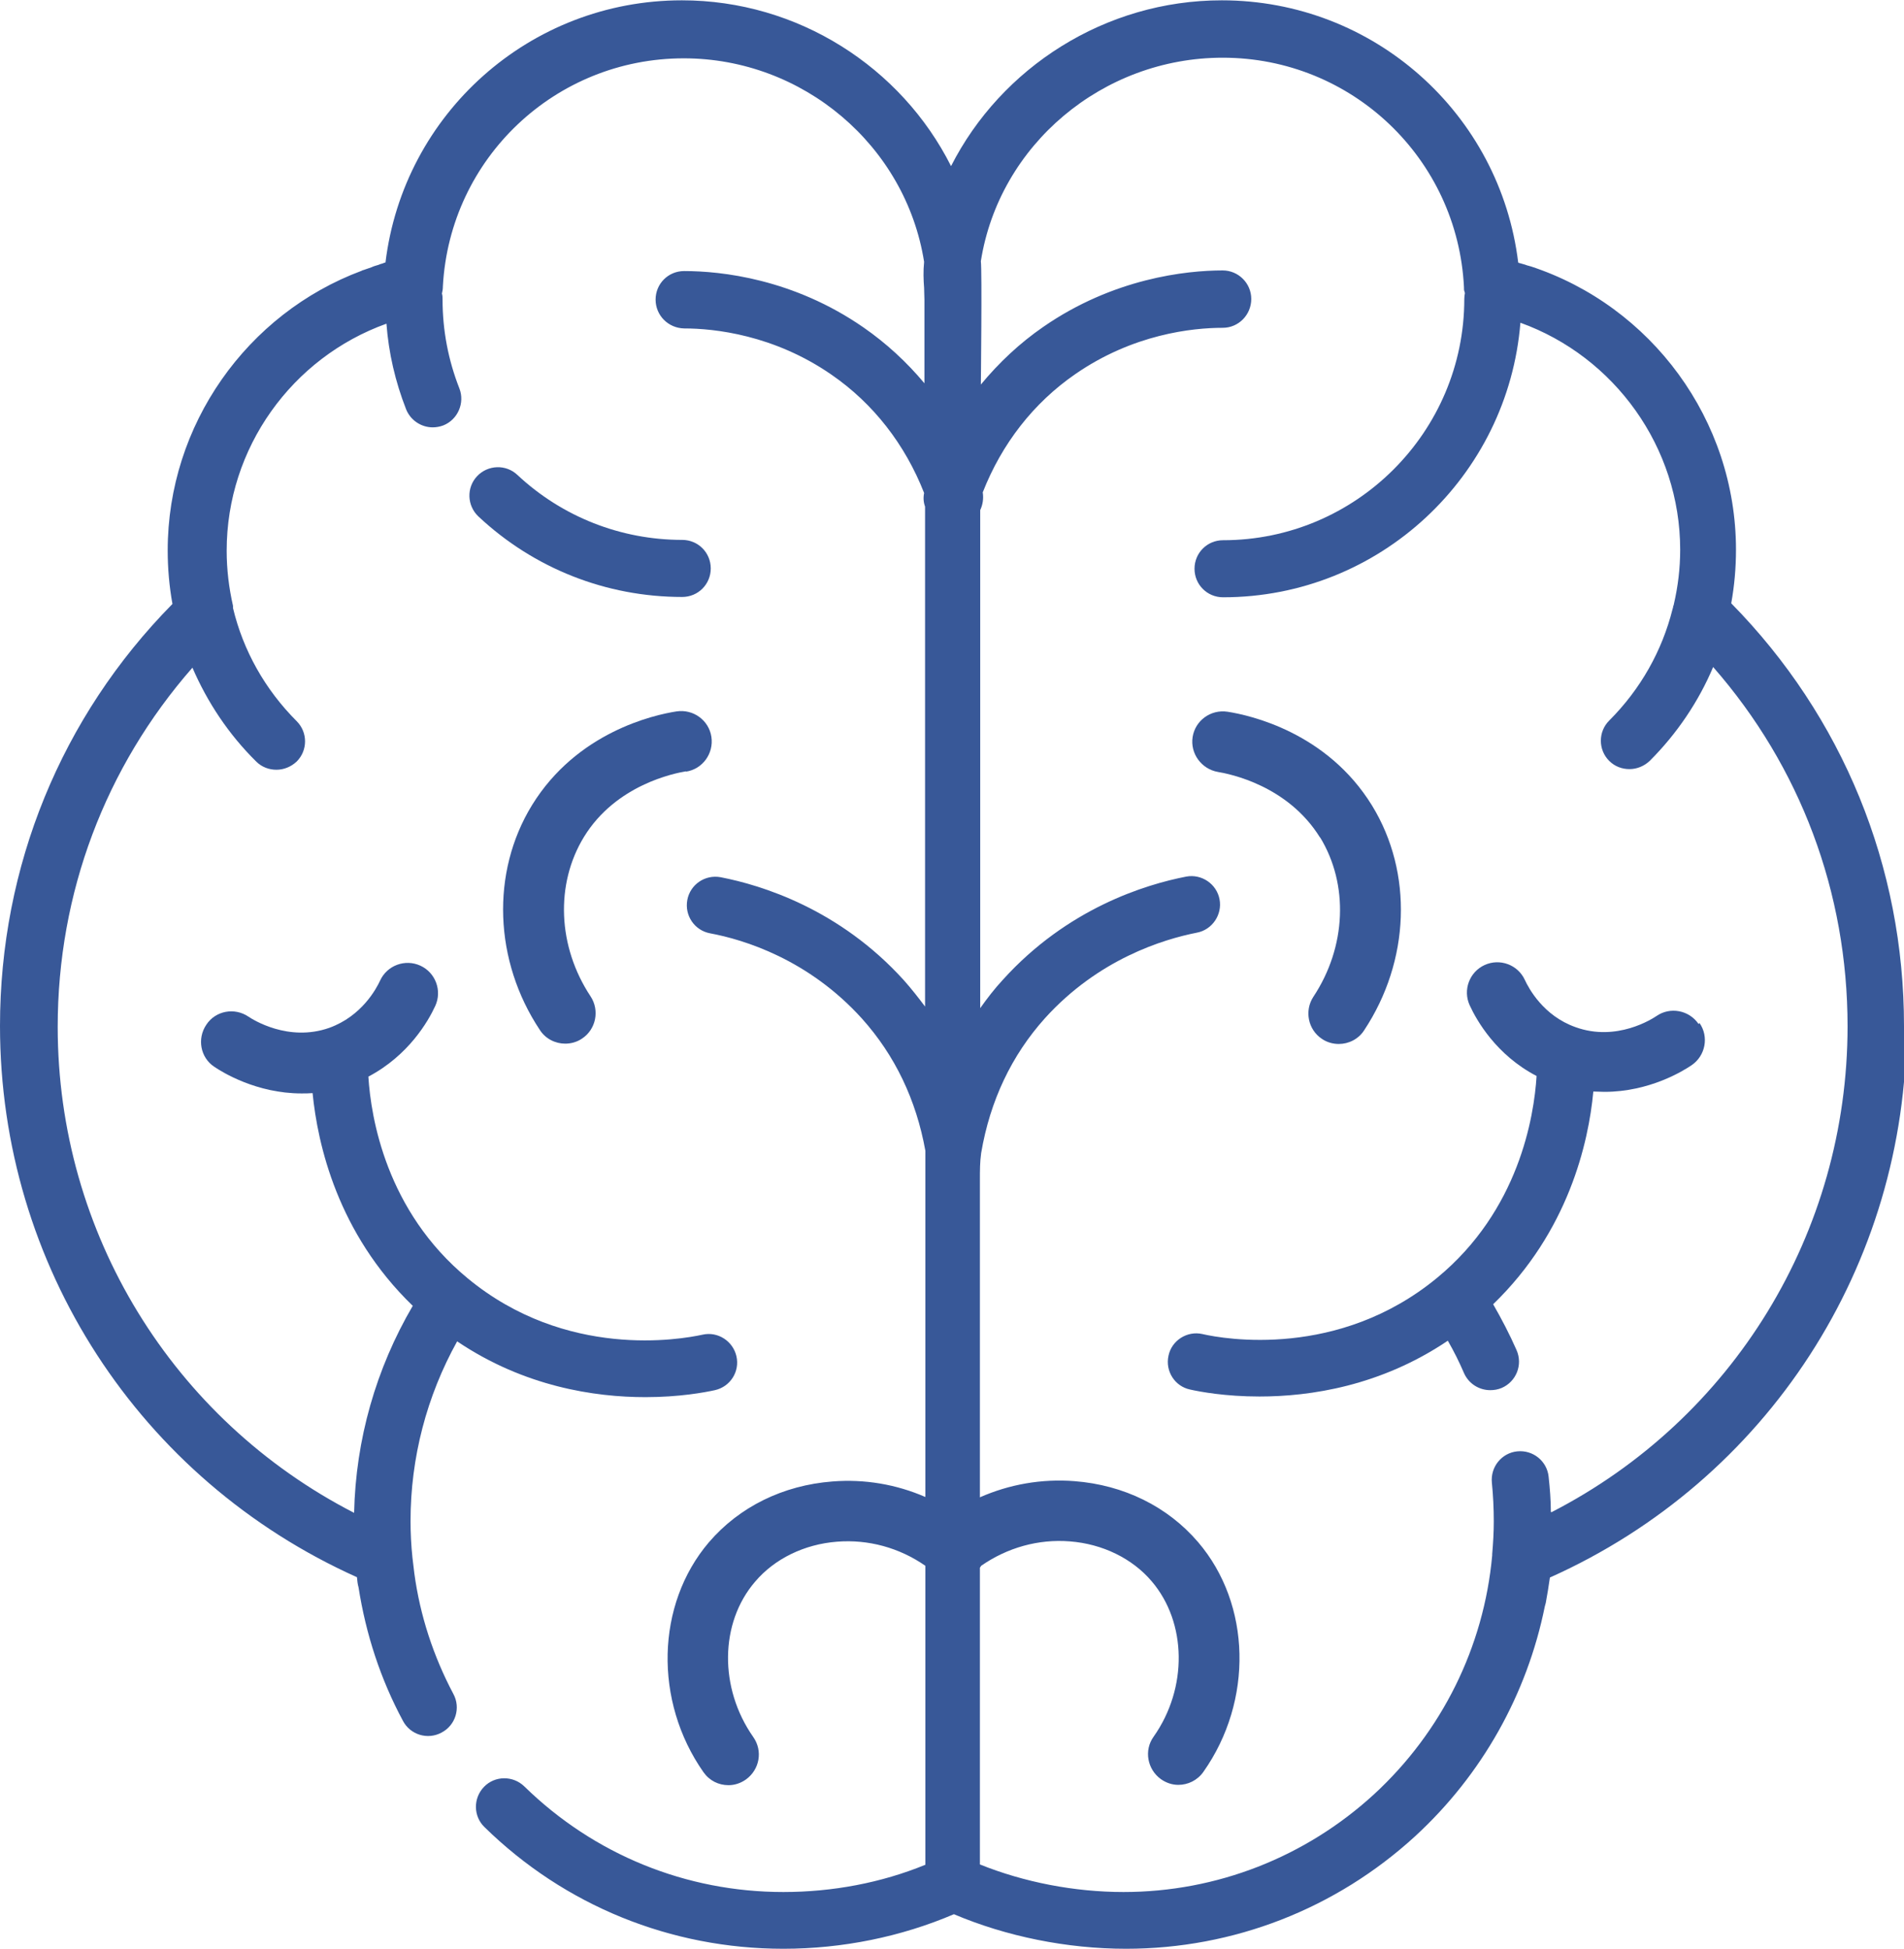 <?xml version="1.0" encoding="UTF-8"?> <svg xmlns="http://www.w3.org/2000/svg" id="Layer_2" width="60.06" height="61.47" viewBox="0 0 60.06 61.47"><defs><style>.cls-1{fill:#385898;}</style></defs><g id="Layer_1-2"><g><path class="cls-1" d="M60.06,32.36c0-5.03-1.93-9.75-5.45-13.33,.1-.55,.15-1.12,.15-1.69,0-4.09-2.67-7.69-6.48-8.94-.03,0-.05-.02-.08-.02-.09-.03-.18-.06-.26-.08-.02,0-.04-.01-.05-.02-.57-4.69-4.55-8.27-9.35-8.27-3.68,0-6.96,2.12-8.54,5.23-1.57-3.12-4.83-5.23-8.49-5.23-4.8,0-8.78,3.58-9.35,8.27-.03,0-.06,.02-.09,.03-.05,.01-.1,.03-.15,.05-.07,.02-.14,.04-.2,.07-.09,.03-.17,.06-.26,.09-.02,0-.03,.01-.05,.02-3.62,1.35-6.12,4.86-6.12,8.82,0,.57,.05,1.14,.15,1.69C1.93,22.61,0,27.33,0,32.36c0,7.55,4.4,14.31,11.26,17.39,.01,.11,.02,.22,.05,.32,.23,1.47,.69,2.89,1.4,4.21,.23,.44,.78,.61,1.22,.37,.44-.23,.61-.78,.37-1.22-.63-1.19-1.05-2.47-1.23-3.8-.02-.17-.04-.33-.06-.5-.04-.38-.06-.77-.06-1.15,0-2,.51-3.94,1.47-5.67,2.12,1.43,4.34,1.76,5.94,1.76,1.07,0,1.87-.15,2.19-.22,.49-.11,.79-.59,.68-1.07s-.59-.79-1.07-.68c-.69,.15-4.3,.79-7.41-1.78,0,0,0,0,0,0-2.57-2.12-3.05-5.07-3.13-6.36,1.27-.67,1.89-1.75,2.11-2.23,.22-.48,.01-1.05-.47-1.27-.48-.22-1.05-.01-1.27,.47-.12,.26-.58,1.12-1.6,1.49-1.3,.46-2.43-.27-2.55-.35-.44-.3-1.04-.19-1.33,.25-.3,.44-.19,1.04,.25,1.33,.25,.17,1.33,.84,2.75,.84,.11,0,.23,0,.35-.01,.16,1.62,.79,4.42,3.16,6.71-1.16,1.98-1.8,4.22-1.85,6.53-5.72-2.94-9.35-8.82-9.35-15.33,0-4.22,1.5-8.19,4.25-11.33,.47,1.09,1.14,2.1,2.01,2.96,.18,.18,.41,.26,.64,.26s.46-.09,.64-.26c.35-.35,.35-.92,0-1.27-1-1-1.69-2.23-2.01-3.57,0-.01,0-.02,0-.04,0-.01,0-.02,0-.03-.13-.57-.2-1.15-.2-1.74,0-3.24,2.06-6.09,5.04-7.16,.07,.93,.28,1.83,.62,2.7,.14,.35,.48,.57,.84,.57,.11,0,.22-.02,.33-.06,.46-.18,.69-.71,.51-1.17-.35-.89-.53-1.83-.53-2.8,0-.06,0-.13-.02-.19,.02-.08,.03-.15,.03-.23,.22-4.04,3.55-7.19,7.6-7.19,3.76,0,7,2.75,7.58,6.42-.03,.29-.02,.57,0,.82,0,.13,.01,.26,.01,.37v2.64c-.56-.67-1.2-1.26-1.92-1.76-2.22-1.54-4.5-1.78-5.66-1.78h0c-.5,0-.9,.4-.9,.9,0,.5,.4,.9,.9,.91,.95,0,2.83,.2,4.65,1.46,1.32,.91,2.32,2.2,2.92,3.73-.03,.15-.02,.29,.03,.43v15.77c-.21-.28-.43-.56-.66-.82-2.04-2.26-4.5-3.01-5.79-3.26-.49-.09-.96,.23-1.05,.72-.09,.49,.23,.96,.72,1.05,1.07,.2,3.1,.82,4.79,2.69,1.04,1.16,1.71,2.56,2,4.17,0,0,0,.23,0,.84v10.08c-.92-.4-1.92-.57-2.93-.49-1.56,.12-2.94,.8-3.9,1.92-1.67,1.96-1.74,5.01-.17,7.25,.19,.27,.48,.41,.79,.41,.19,0,.38-.06,.55-.18,.43-.31,.54-.9,.23-1.34-1.08-1.54-1.06-3.6,.06-4.9,.61-.72,1.55-1.18,2.58-1.26,.99-.08,1.97,.19,2.79,.76v9.43c-1.39,.57-2.93,.86-4.48,.86-3.07,0-5.97-1.18-8.17-3.33-.36-.35-.93-.34-1.27,.01-.35,.36-.34,.93,.01,1.27,2.53,2.48,5.88,3.84,9.43,3.84,1.87,0,3.72-.38,5.38-1.09,1.65,.7,3.56,1.09,5.43,1.09,3.39,0,6.62-1.26,9.12-3.55,2.11-1.94,3.53-4.48,4.09-7.25,.01-.04,.02-.07,.03-.11,.05-.26,.09-.53,.13-.8,6.86-3.07,11.25-9.84,11.25-17.39Zm-11.14,15.33c0-.37-.03-.74-.07-1.11-.05-.49-.49-.85-.99-.8-.49,.05-.85,.49-.8,.99,.04,.4,.06,.81,.06,1.22,0,.34-.02,.68-.05,1.03,0,.01,0,.02,0,.04-.26,2.89-1.59,5.57-3.73,7.54-2.16,1.98-4.96,3.08-7.9,3.08-1.55,0-3.14-.31-4.53-.87v-9.36s.03-.04,.04-.06c.82-.57,1.8-.85,2.8-.77,1.03,.08,1.97,.54,2.58,1.26,1.11,1.3,1.14,3.37,.06,4.9-.31,.43-.2,1.03,.23,1.34,.17,.12,.36,.18,.55,.18,.3,0,.6-.14,.79-.41,1.58-2.24,1.51-5.29-.17-7.25-.96-1.12-2.34-1.8-3.9-1.92-1.03-.08-2.05,.1-2.98,.51v-9.98c0-.35,0-.59,.04-.88,.28-1.65,.96-3.08,2.01-4.25,1.69-1.87,3.73-2.49,4.79-2.7,.49-.09,.81-.57,.72-1.05-.09-.49-.57-.81-1.05-.72-1.29,.25-3.75,1-5.79,3.26-.26,.28-.49,.58-.71,.89v-15.71c.08-.17,.11-.36,.08-.56,.6-1.53,1.6-2.82,2.92-3.73,1.82-1.26,3.69-1.46,4.65-1.46,.5,0,.9-.41,.9-.91,0-.5-.41-.9-.9-.9h0c-1.16,0-3.45,.25-5.66,1.78-.74,.51-1.4,1.13-1.97,1.82,0,0,.04-3.6,0-3.89,.58-3.67,3.84-6.42,7.63-6.42,4.07,0,7.41,3.18,7.61,7.24,0,0,0,.02,0,.03,0,.04,0,.08,.02,.11,0,.02,0,.03,.01,.04,0,0,0,0,0,0-.01,.06-.02,.12-.02,.19,0,4.2-3.42,7.61-7.61,7.61-.5,0-.9,.4-.9,.9s.4,.9,.9,.9c4.94,0,8.99-3.82,9.38-8.66,2.97,1.07,5.04,3.93,5.04,7.16,0,.59-.07,1.16-.2,1.72,0,.02-.01,.04-.02,.06,0,.03-.01,.06-.02,.09-.33,1.32-1.01,2.53-2,3.52-.35,.35-.35,.92,0,1.27,.18,.18,.41,.26,.64,.26s.46-.09,.64-.26c.86-.86,1.54-1.87,2-2.96,2.75,3.14,4.24,7.11,4.24,11.33,0,6.52-3.62,12.39-9.34,15.33Z"></path><path class="cls-1" d="M22.42,17.93c0-.5-.4-.9-.9-.9-1.94,0-3.79-.73-5.2-2.05-.36-.34-.93-.32-1.27,.04-.34,.36-.32,.93,.04,1.27,1.75,1.64,4.03,2.54,6.43,2.54,.5,0,.9-.4,.9-.9Z"></path><path class="cls-1" d="M21.64,24.34c.52-.08,.88-.57,.8-1.1-.08-.52-.57-.88-1.1-.8-.71,.11-3.14,.65-4.56,2.96-1.3,2.12-1.2,4.91,.25,7.09,.18,.28,.49,.43,.8,.43,.18,0,.37-.05,.53-.16,.44-.29,.56-.89,.27-1.33-1.04-1.57-1.12-3.54-.21-5.03,1.01-1.65,2.86-2.01,3.22-2.07Z"></path><path class="cls-1" d="M41.64,26.41c.91,1.49,.83,3.46-.21,5.03-.29,.44-.17,1.04,.27,1.33,.16,.11,.35,.16,.53,.16,.31,0,.62-.15,.8-.43,1.45-2.19,1.55-4.97,.25-7.09-1.42-2.31-3.85-2.85-4.56-2.96-.53-.08-1.02,.28-1.1,.8-.08,.52,.28,1.01,.8,1.1,.36,.06,2.2,.42,3.22,2.07Z"></path><path class="cls-1" d="M53.58,32.3c-.3-.44-.9-.55-1.33-.25-.12,.08-1.25,.82-2.55,.35-1.02-.36-1.48-1.23-1.6-1.49-.22-.48-.79-.69-1.27-.47-.48,.22-.69,.79-.47,1.27,.22,.48,.84,1.57,2.11,2.23-.08,1.29-.56,4.24-3.13,6.36,0,0,0,0,0,0-3.11,2.57-6.72,1.94-7.41,1.78-.48-.11-.97,.2-1.07,.68-.11,.49,.2,.97,.68,1.07,.31,.07,1.11,.22,2.19,.22,1.6,0,3.82-.33,5.94-1.76,.19,.33,.36,.67,.51,1.02,.15,.34,.48,.54,.83,.54,.12,0,.24-.02,.36-.07,.46-.2,.67-.73,.47-1.19-.22-.5-.47-.98-.74-1.45,2.37-2.29,3.01-5.09,3.16-6.71,.12,0,.24,.01,.35,.01,1.43,0,2.5-.67,2.75-.84,.44-.3,.55-.9,.25-1.33Z"></path></g></g></svg> 